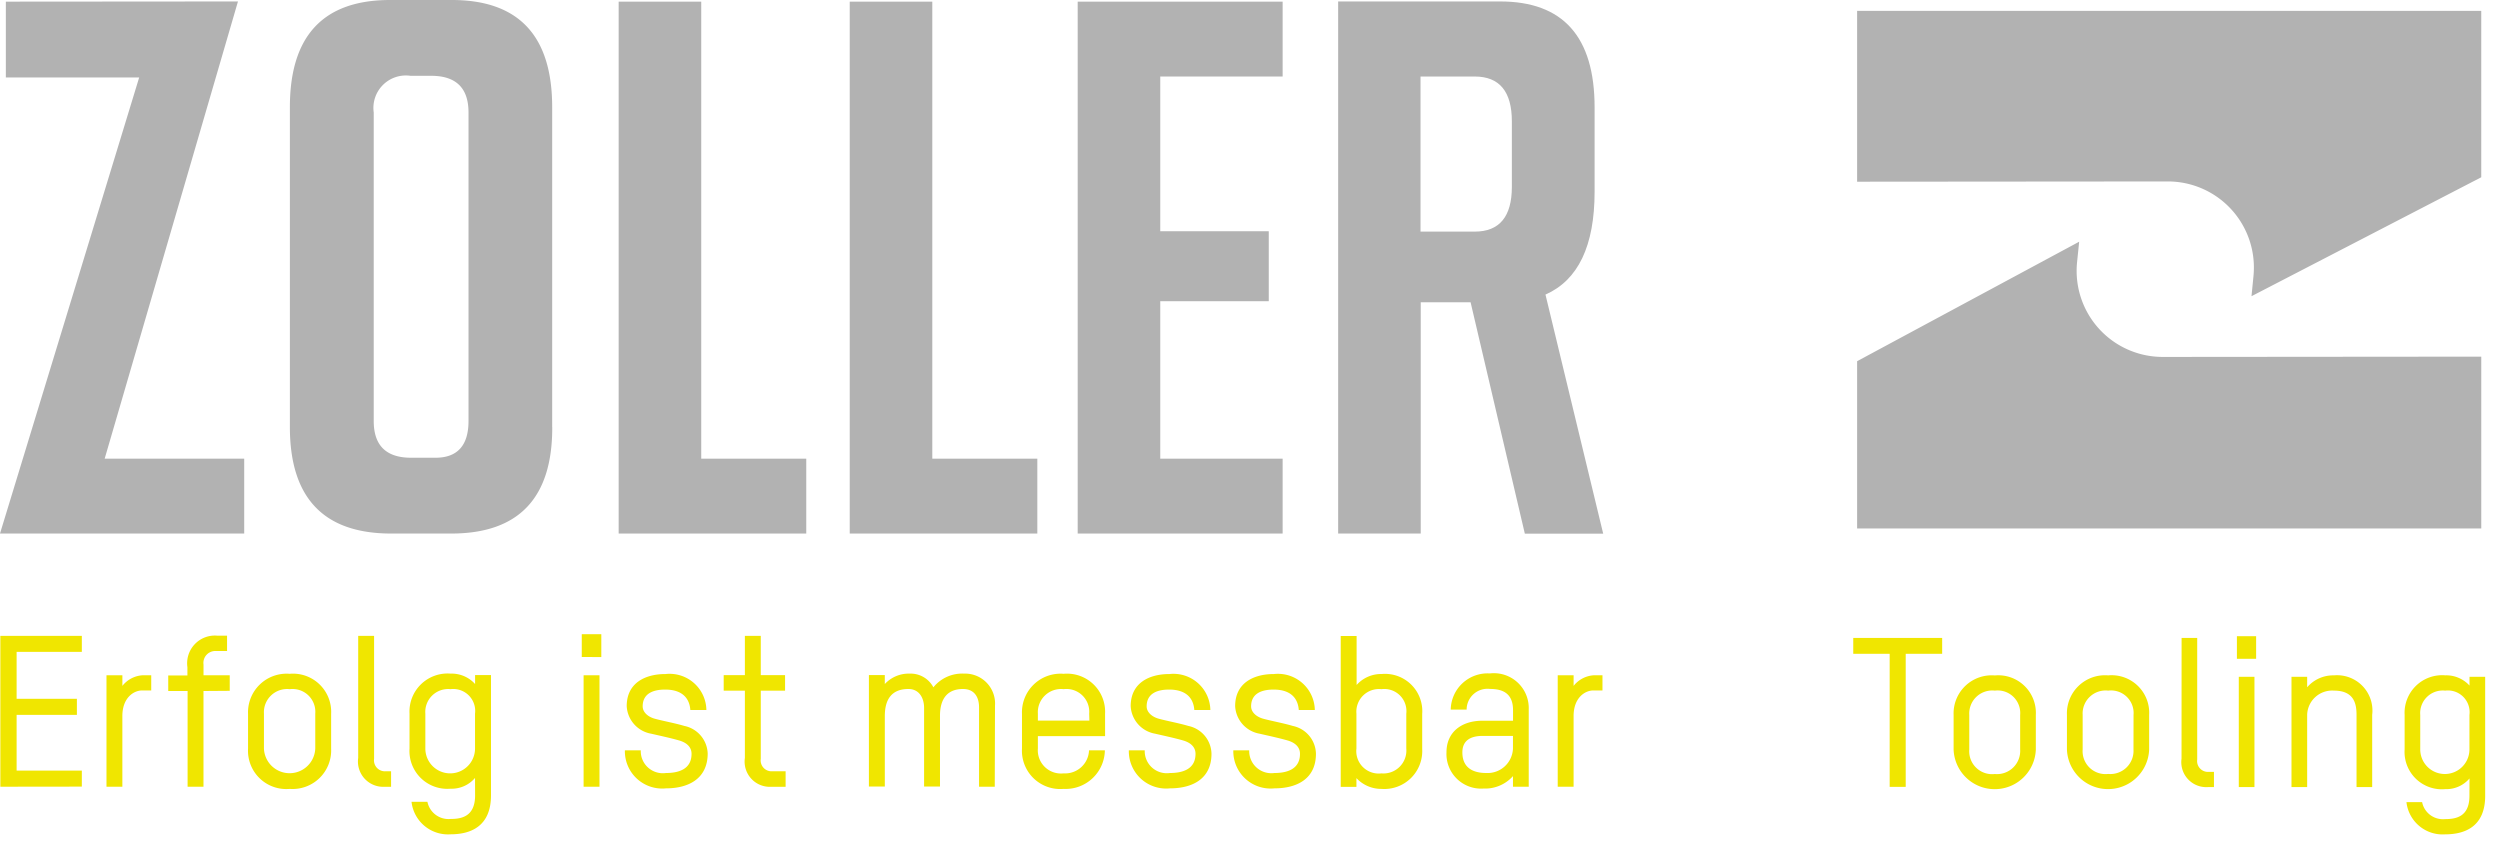 <svg xmlns="http://www.w3.org/2000/svg" xmlns:xlink="http://www.w3.org/1999/xlink" width="187" height="63" viewBox="0 0 187 63">
  <defs>
    <clipPath id="clip-zoller_tooling_de">
      <rect width="187" height="63"/>
    </clipPath>
  </defs>
  <g id="zoller_tooling_de" clip-path="url(#clip-zoller_tooling_de)">
    <g id="Gruppe_3" data-name="Gruppe 3" transform="translate(-37 -142)">
      <path id="Pfad_23" data-name="Pfad 23" d="M338.7.9V40.686h14.032v-5.6h-7.856V.9Z" transform="translate(-255.424 141.223)" fill="#b2b2b2"/>
      <path id="Pfad_24" data-name="Pfad 24" d="M465.2.9V40.686h14.032v-5.6h-7.856V.9Z" transform="translate(-364.64 141.223)" fill="#b2b2b2"/>
      <path id="Pfad_25" data-name="Pfad 25" d="M590,.9V40.686h15.33v-5.6h-9.154V23.307h8.116V18.074h-8.116V6.5h9.154V.9Z" transform="translate(-472.389 141.223)" fill="#b2b2b2"/>
      <path id="Pfad_26" data-name="Pfad 26" d="M745.593,14.668c0,2.227-.929,3.347-2.774,3.347h-4.058V6.415h4.058c1.844,0,2.774,1.12,2.774,3.347Zm6.189.383V8.724q0-7.931-7.077-7.924H732.6V40.6h6.176V23.3h3.73l4.058,17.311h5.861l-4.318-17.885q3.668-1.619,3.675-7.679" transform="translate(-595.506 141.309)" fill="#b2b2b2"/>
      <path id="Pfad_27" data-name="Pfad 27" d="M0,40.6,10.411,6.484H.437V.814L17.8.8,7.829,35H18.267v5.6Z" transform="translate(37 141.309)" fill="#b2b2b2"/>
      <path id="Pfad_28" data-name="Pfad 28" d="M172.062,31.493c0,1.831-.833,2.746-2.473,2.746h-1.817c-1.872,0-2.8-.915-2.8-2.746V8.416a2.427,2.427,0,0,1,2.746-2.746h1.544c1.872,0,2.8.915,2.8,2.746Zm6.258.465V8.02q0-8.013-7.5-8.02H166.2q-7.5,0-7.5,8.02V31.944c0,5.3,2.528,7.965,7.569,7.965h4.5c5.042,0,7.569-2.651,7.556-7.952" transform="translate(-100.017 142)" fill="#b2b2b2"/>
    </g>
    <g id="Gruppe_2" data-name="Gruppe 2" transform="translate(-37 -142)">
      <path id="Pfad_29" data-name="Pfad 29" d="M.2,359.386V348.1H6.294v1.2H1.416v3.511H5.925v1.2H1.416v4.167H6.294v1.2Z" transform="translate(36.827 -158.539)" fill="#f0e600"/>
      <path id="Pfad_30" data-name="Pfad 30" d="M60.964,370.834c-.628,0-1.476.547-1.476,1.913v5.288H58.3V369.7h1.189v.792a2.086,2.086,0,0,1,1.489-.792h.669v1.134Z" transform="translate(-13.335 -177.188)" fill="#f0e600"/>
      <path id="Pfad_31" data-name="Pfad 31" d="M94.737,352.14V359.3H93.548V352.14H92.1v-1.161h1.435v-.615A2.075,2.075,0,0,1,95.762,348H96.5v1.148h-.861a.889.889,0,0,0-.9,1.011v.806H96.7v1.161Z" transform="translate(-42.516 -158.453)" fill="#f0e600"/>
      <path id="Pfad_32" data-name="Pfad 32" d="M138.915,377.508A2.863,2.863,0,0,1,135.8,374.5v-2.61a2.888,2.888,0,0,1,3.115-2.992,2.856,2.856,0,0,1,3.1,2.992v2.61A2.887,2.887,0,0,1,138.915,377.508Zm1.913-5.629a1.706,1.706,0,0,0-1.913-1.831,1.735,1.735,0,0,0-1.926,1.831v2.61a1.921,1.921,0,0,0,3.839,0Z" transform="translate(-80.246 -176.498)" fill="#f0e600"/>
      <path id="Pfad_33" data-name="Pfad 33" d="M196.1,348.1h1.189v9.2a.817.817,0,0,0,.888.929h.383v1.161h-.465a1.893,1.893,0,0,1-1.995-2.159Z" transform="translate(-132.307 -158.539)" fill="#f0e600"/>
      <path id="Pfad_34" data-name="Pfad 34" d="M229.1,376.6a2.292,2.292,0,0,1-1.831.806A2.831,2.831,0,0,1,224.2,374.4v-2.61a2.848,2.848,0,0,1,3.074-2.992,2.361,2.361,0,0,1,1.831.779v-.67h1.189v9c0,2.282-1.476,2.91-3.02,2.91a2.744,2.744,0,0,1-2.924-2.432h1.189a1.61,1.61,0,0,0,1.735,1.284c.833,0,1.831-.191,1.831-1.763Zm0-4.809a1.64,1.64,0,0,0-1.831-1.831,1.71,1.71,0,0,0-1.885,1.831v2.61a1.858,1.858,0,1,0,3.716,0Z" transform="translate(-156.568 -176.411)" fill="#f0e600"/>
      <path id="Pfad_35" data-name="Pfad 35" d="M318.5,348.908V347.2h1.462v1.708Zm.137,9.7v-8.334h1.189v8.334Z" transform="translate(-237.984 -157.762)" fill="#f0e600"/>
      <path id="Pfad_36" data-name="Pfad 36" d="M345.174,377.553a2.791,2.791,0,0,1-3.074-2.842h1.189a1.651,1.651,0,0,0,1.885,1.694c.929,0,1.913-.273,1.913-1.435,0-.533-.4-.847-.929-1-.615-.178-1.5-.369-2.09-.505a2.207,2.207,0,0,1-1.831-2.063c0-1.722,1.366-2.4,2.9-2.4a2.754,2.754,0,0,1,3.06,2.692h-1.2c-.068-.956-.683-1.53-1.885-1.53-.82,0-1.681.246-1.681,1.257,0,.437.4.792.929.929.6.164,1.5.328,2.186.533a2.185,2.185,0,0,1,1.749,2.09C348.276,376.856,346.827,377.553,345.174,377.553Z" transform="translate(-258.359 -176.584)" fill="#f0e600"/>
      <path id="Pfad_37" data-name="Pfad 37" d="M396.2,351.038h1.585V348.1h1.189v2.938h1.817V352.2h-1.817v5.1a.813.813,0,0,0,.874.929h.984v1.161H399.78a1.887,1.887,0,0,1-1.995-2.159V352.2H396.2Z" transform="translate(-305.068 -158.539)" fill="#f0e600"/>
      <path id="Pfad_38" data-name="Pfad 38" d="M485.114,377.249h-1.175v-5.943c0-.71-.314-1.366-1.2-1.366-1.2,0-1.722.765-1.722,2.008v5.288h-1.189v-5.889c0-.7-.342-1.407-1.175-1.407-1.23,0-1.763.751-1.763,2.022v5.274H475.7V368.9h1.189v.669a2.437,2.437,0,0,1,1.858-.779,1.923,1.923,0,0,1,1.776,1.025,2.769,2.769,0,0,1,2.3-1.025,2.24,2.24,0,0,1,2.309,2.4Z" transform="translate(-373.706 -176.403)" fill="#f0e600"/>
      <path id="Pfad_39" data-name="Pfad 39" d="M565.717,373.559h-5.028v.929a1.734,1.734,0,0,0,1.926,1.858,1.79,1.79,0,0,0,1.9-1.722H565.7a2.938,2.938,0,0,1-3.088,2.883A2.863,2.863,0,0,1,559.5,374.5v-2.61a2.888,2.888,0,0,1,3.115-2.992,2.849,2.849,0,0,1,3.1,2.992Zm-1.189-1.681a1.706,1.706,0,0,0-1.913-1.831,1.735,1.735,0,0,0-1.926,1.831v.519h3.853Z" transform="translate(-446.056 -176.498)" fill="#f0e600"/>
      <path id="Pfad_40" data-name="Pfad 40" d="M621.074,377.553A2.791,2.791,0,0,1,618,374.711h1.189a1.651,1.651,0,0,0,1.886,1.694c.929,0,1.913-.273,1.913-1.435,0-.533-.4-.847-.929-1-.615-.178-1.5-.369-2.09-.505a2.207,2.207,0,0,1-1.831-2.063c0-1.722,1.366-2.4,2.9-2.4a2.761,2.761,0,0,1,3.06,2.692h-1.2c-.068-.956-.683-1.53-1.885-1.53-.82,0-1.68.246-1.68,1.257,0,.437.4.792.929.929.6.164,1.5.328,2.186.533a2.173,2.173,0,0,1,1.735,2.09C624.176,376.856,622.741,377.553,621.074,377.553Z" transform="translate(-496.563 -176.584)" fill="#f0e600"/>
      <path id="Pfad_41" data-name="Pfad 41" d="M678.274,377.553a2.791,2.791,0,0,1-3.074-2.842h1.189a1.657,1.657,0,0,0,1.885,1.694c.929,0,1.913-.273,1.913-1.435,0-.533-.4-.847-.929-1-.615-.178-1.5-.369-2.09-.505a2.207,2.207,0,0,1-1.831-2.063c0-1.722,1.366-2.4,2.9-2.4a2.761,2.761,0,0,1,3.06,2.692h-1.2c-.068-.956-.683-1.53-1.885-1.53-.82,0-1.681.246-1.681,1.257,0,.437.4.792.929.929.6.164,1.5.328,2.186.533a2.173,2.173,0,0,1,1.735,2.09C681.376,376.856,679.941,377.553,678.274,377.553Z" transform="translate(-545.948 -176.584)" fill="#f0e600"/>
      <path id="Pfad_42" data-name="Pfad 42" d="M737.047,359.636a2.541,2.541,0,0,1-1.872-.806v.656H734V348.2h1.189v3.662a2.454,2.454,0,0,1,1.872-.82,2.789,2.789,0,0,1,3.033,2.992v2.61A2.84,2.84,0,0,1,737.047,359.636Zm1.858-5.629a1.655,1.655,0,0,0-1.858-1.831,1.693,1.693,0,0,0-1.872,1.831v2.61a1.676,1.676,0,0,0,1.872,1.858,1.716,1.716,0,0,0,1.858-1.858Z" transform="translate(-596.714 -158.626)" fill="#f0e600"/>
      <path id="Pfad_43" data-name="Pfad 43" d="M798.062,377.171h-1.189v-.792a2.791,2.791,0,0,1-2.2.929A2.59,2.59,0,0,1,791.9,374.6c0-1.544,1.161-2.364,2.678-2.364h2.3v-.792c0-1.216-.724-1.585-1.708-1.585a1.56,1.56,0,0,0-1.763,1.544h-1.189a2.757,2.757,0,0,1,2.924-2.705,2.607,2.607,0,0,1,2.91,2.692v5.779Zm-1.189-3.8h-2.268c-.9,0-1.517.342-1.517,1.23,0,1.23.9,1.544,1.776,1.544a1.9,1.9,0,0,0,2.008-1.817Z" transform="translate(-646.703 -176.325)" fill="#f0e600"/>
      <path id="Pfad_44" data-name="Pfad 44" d="M855.464,370.834c-.628,0-1.476.547-1.476,1.913v5.288H852.8V369.7h1.189v.792a2.086,2.086,0,0,1,1.489-.792h.67v1.134Z" transform="translate(-699.283 -177.188)" fill="#f0e600"/>
    </g>
    <path id="Vereinigungsmenge_1" data-name="Vereinigungsmenge 1" d="M0,38.719V26.206l16.61-8.938L16.453,18.8c-.022.214-.033.436-.033.657a6.436,6.436,0,0,0,6.429,6.429l23.837-.021V38.719ZM29.647,19.852c.022-.226.032-.443.032-.663a6.436,6.436,0,0,0-6.429-6.429L0,12.78V0H46.685V12.448L29.5,21.344Z" transform="translate(138.912 0.812)" fill="#b2b2b2" stroke="rgba(0,0,0,0)" stroke-miterlimit="10" stroke-width="1"/>
    <path id="Pfad_12733" data-name="Pfad 12733" d="M117.491,47.881V46.693H110.84v1.187h2.724v9.956h1.2V47.881Zm7.006,7.155V52.452A2.812,2.812,0,0,0,121.43,49.5a2.85,2.85,0,0,0-3.083,2.957v2.584a3.077,3.077,0,0,0,6.15,0m-1.172,0a1.735,1.735,0,0,1-1.895,1.832,1.712,1.712,0,0,1-1.911-1.832V52.452a1.722,1.722,0,0,1,1.911-1.817,1.689,1.689,0,0,1,1.895,1.817Zm9.649,0V52.452a2.812,2.812,0,0,0-3.067-2.957,2.85,2.85,0,0,0-3.083,2.957v2.584a3.077,3.077,0,0,0,6.15,0m-1.172,0a1.735,1.735,0,0,1-1.895,1.832A1.712,1.712,0,0,1,128,55.036V52.452a1.722,1.722,0,0,1,1.911-1.817,1.689,1.689,0,0,1,1.895,1.817Zm3.594.689a1.869,1.869,0,0,0,1.97,2.127h.455v-1.14h-.376a.812.812,0,0,1-.877-.924V46.693H135.4ZM140.85,49.6h-1.172v8.249h1.172Zm.125-3.035h-1.438v1.689h1.438Zm8.681,11.284v-5.4a2.644,2.644,0,0,0-2.863-2.955,2.568,2.568,0,0,0-2,.891V49.6h-1.172v8.248h1.172V52.42a1.871,1.871,0,0,1,2-1.785c1.52,0,1.693,1,1.693,1.815v5.4Zm7.275.658c0,1.551-.987,1.739-1.817,1.739a1.59,1.59,0,0,1-1.723-1.27h-1.172a2.721,2.721,0,0,0,2.9,2.41c1.535,0,2.989-.625,2.989-2.879V49.6h-1.172v.657a2.364,2.364,0,0,0-1.817-.766,2.812,2.812,0,0,0-3.036,2.957v2.584a2.793,2.793,0,0,0,3.036,2.973,2.286,2.286,0,0,0,1.817-.8Zm0-3.474a1.84,1.84,0,0,1-3.68,0V52.452a1.692,1.692,0,0,1,1.864-1.817,1.627,1.627,0,0,1,1.817,1.817Z" transform="translate(27.783 1.023)" fill="#f0e600"/>
  </g>
</svg>
